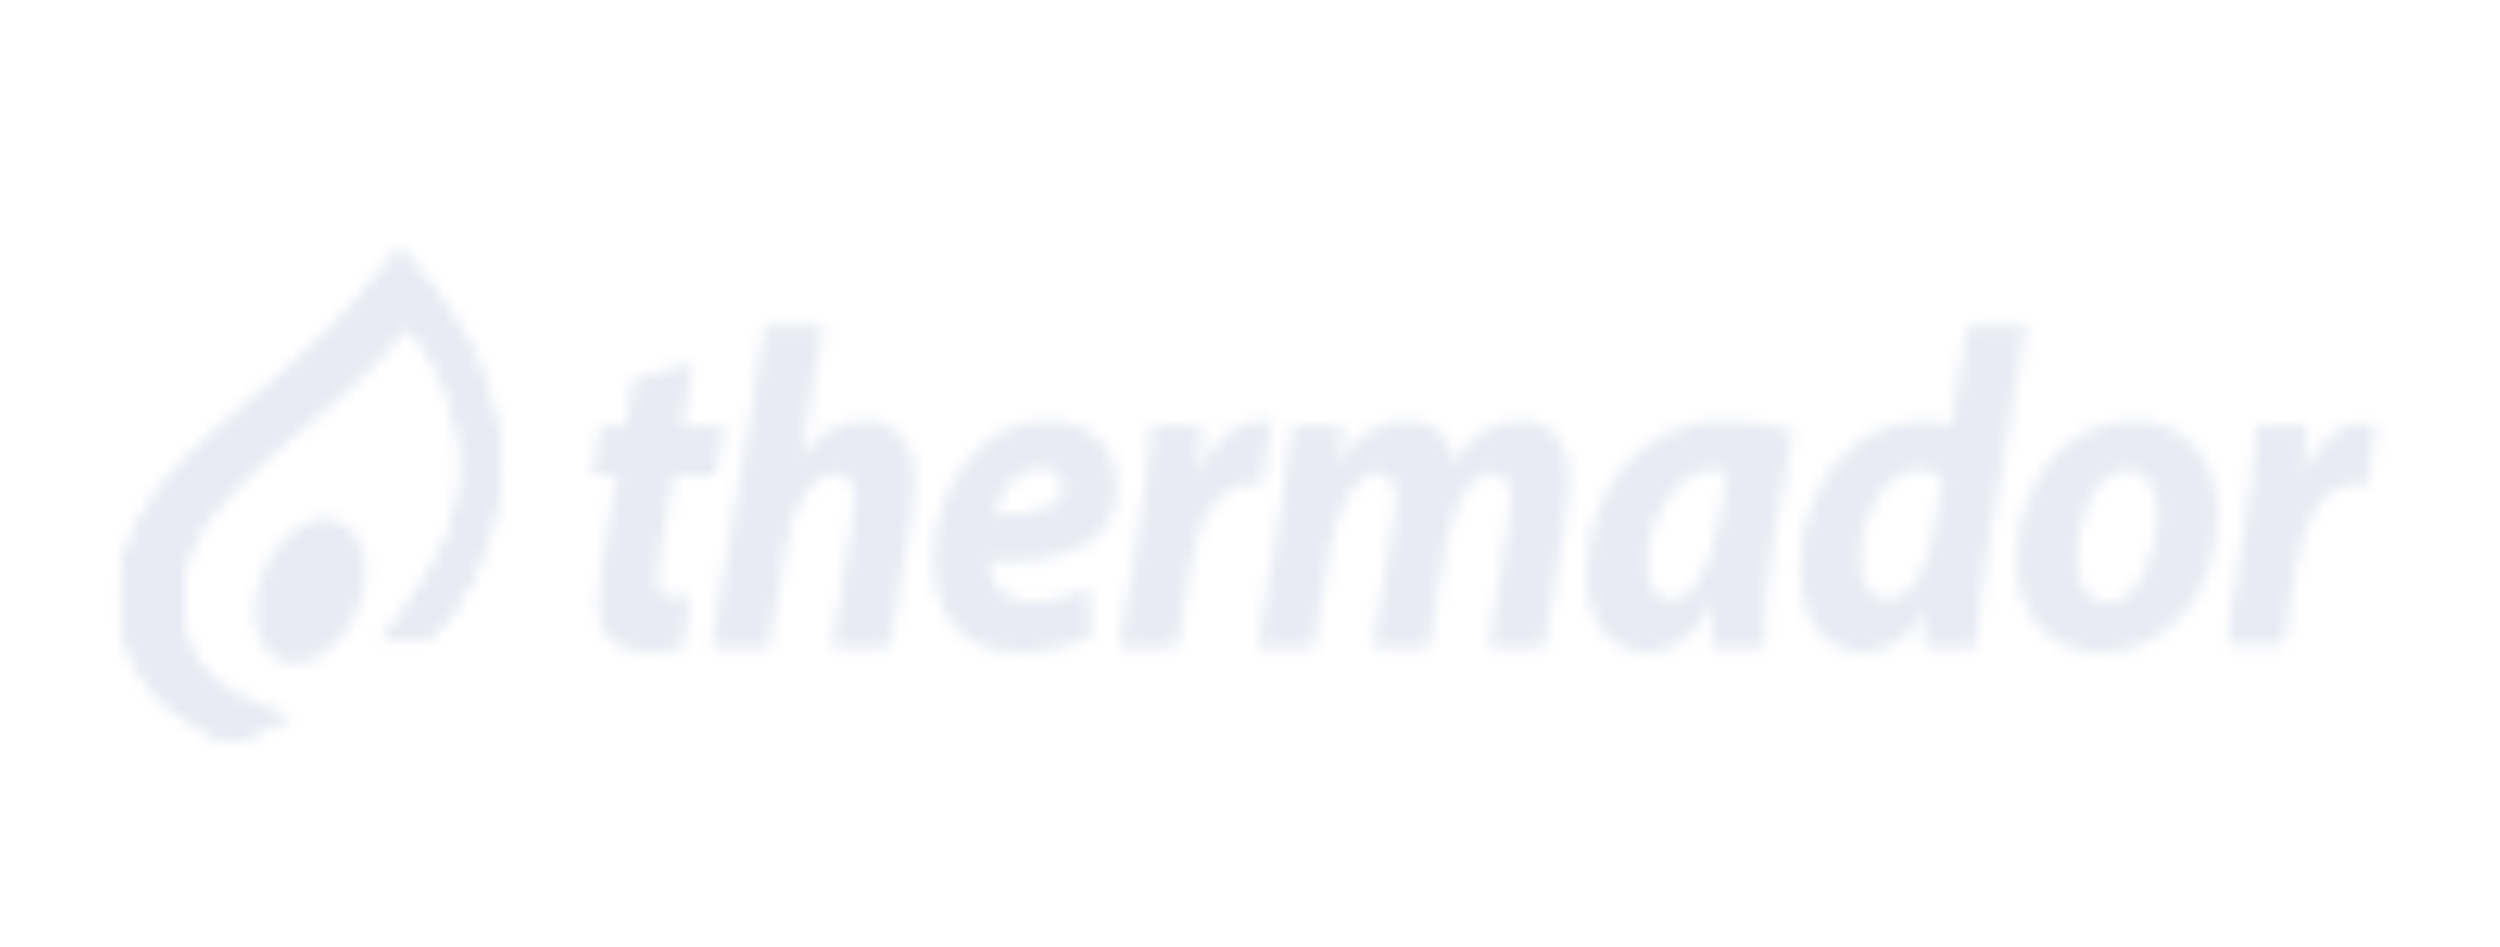 <svg width="198" height="75" viewBox="0 0 198 75" fill="none" xmlns="http://www.w3.org/2000/svg">
<g filter="url(#filter0_d_9220_70415)">
<mask id="mask0_9220_70415" style="mask-type:alpha" maskUnits="userSpaceOnUse" x="7" y="17" width="181" height="41">
<g clip-path="url(#clip0_9220_70415)">
<mask id="mask1_9220_70415" style="mask-type:luminance" maskUnits="userSpaceOnUse" x="7" y="17" width="32" height="41">
<path d="M24.913 23.55C23.139 25.432 21.018 27.332 18.68 29.289C13.503 33.626 8.148 38.11 7.606 44.27C7.561 44.774 7.54 45.259 7.539 45.726V45.774C7.552 51.736 11.034 54.662 14.574 56.657C15.243 57.033 15.936 57.183 16.615 57.184H16.619C19.238 57.183 21.672 54.957 21.968 54.949C20.823 54.644 19.421 54.285 17.448 53.242C14.955 51.921 13.008 49.951 13.008 45.709C13.008 45.349 13.025 44.974 13.06 44.579C13.463 39.998 17.916 36.269 22.63 32.321C25.007 30.33 27.465 28.271 29.392 26.065C29.931 25.447 30.115 25.233 30.536 24.566C31.336 25.377 31.762 26.058 32.358 27.154C32.366 27.166 32.378 27.186 32.386 27.198C32.409 27.235 34.525 30.677 34.525 35.306C34.525 35.709 34.51 36.121 34.475 36.541C34.264 39.098 33.373 41.565 31.863 43.872L31.755 44.037C30.532 46.078 29.319 47.682 28.01 49.277H32.28C33.242 48.518 34.06 47.655 34.666 46.73L34.774 46.564C36.719 43.592 37.866 40.363 38.146 36.969C38.193 36.398 38.215 35.839 38.215 35.294C38.215 29.394 35.667 25.106 35.371 24.623C33.582 21.454 30.032 17.516 30.018 17.477C30.009 17.512 27.692 20.605 24.913 23.55Z" fill="white"/>
</mask>
<g mask="url(#mask1_9220_70415)">
<path fill-rule="evenodd" clip-rule="evenodd" d="M24.915 23.55C23.141 25.432 21.02 27.332 18.682 29.289C13.505 33.626 8.15 38.11 7.608 44.27C7.563 44.774 7.542 45.259 7.541 45.726V45.774C7.554 51.736 11.036 54.662 14.576 56.657C15.245 57.033 15.938 57.183 16.617 57.184H16.621C19.24 57.183 21.674 54.957 21.97 54.949C20.825 54.644 19.423 54.285 17.45 53.242C14.957 51.921 13.01 49.951 13.01 45.709C13.01 45.349 13.027 44.974 13.062 44.579C13.464 39.998 17.918 36.269 22.631 32.321C25.009 30.33 27.467 28.271 29.394 26.065C29.933 25.447 30.117 25.233 30.538 24.566C31.338 25.377 31.765 26.058 32.36 27.154C32.367 27.166 32.38 27.186 32.387 27.198C32.411 27.235 34.527 30.677 34.527 35.306C34.527 35.709 34.512 36.121 34.477 36.541C34.266 39.098 33.375 41.565 31.865 43.872L31.757 44.037C30.534 46.078 29.321 47.682 28.012 49.277H32.282C33.244 48.518 34.062 47.655 34.668 46.73L34.776 46.564C36.721 43.592 37.868 40.363 38.148 36.969C38.194 36.398 38.217 35.839 38.217 35.294C38.217 29.394 35.669 25.106 35.373 24.623C33.584 21.454 30.034 17.516 30.02 17.477C30.011 17.512 27.694 20.605 24.915 23.55Z" fill="white"/>
</g>
<path fill-rule="evenodd" clip-rule="evenodd" d="M53.217 27.148L52.388 32.064H55.701L55.032 35.975H51.719L50.669 41.93C50.541 42.648 50.414 43.545 50.414 44.155C50.414 45.016 50.732 45.626 51.719 45.626C52.133 45.626 52.58 45.626 52.994 45.554L52.452 49.609C51.879 49.859 50.732 50.003 49.745 50.003C47.005 50.003 45.7 48.424 45.7 46.236C45.7 45.267 45.795 44.298 46.018 42.971L47.228 35.975H45.254L45.891 32.064H47.897L48.534 28.368L53.217 27.148Z" fill="white"/>
<path fill-rule="evenodd" clip-rule="evenodd" d="M54.684 49.61L58.951 24.137H63.538L61.818 34.29L61.882 34.326C63.156 32.712 64.78 31.671 66.851 31.671C69.271 31.671 70.768 33.393 70.768 36.407C70.768 37.232 70.641 38.559 70.481 39.564L68.794 49.61H64.207L65.799 39.995C65.927 39.313 66.022 38.559 66.022 37.806C66.022 36.658 65.577 35.833 64.43 35.833C62.837 35.833 61.213 38.021 60.608 41.573L59.27 49.61H54.684Z" fill="white"/>
<path fill-rule="evenodd" clip-rule="evenodd" d="M80.801 35.439C78.667 35.439 77.456 37.413 77.138 39.063C80.705 39.099 82.489 38.525 82.489 36.946C82.489 36.049 81.852 35.439 80.801 35.439ZM84.846 48.607C83.031 49.647 80.769 49.97 79.049 49.97C74.59 49.97 72.297 47.135 72.297 42.579C72.297 37.233 75.737 31.672 81.374 31.672C84.528 31.672 86.789 33.645 86.789 36.91C86.789 41.395 82.935 43.009 76.692 42.83C76.692 43.332 76.851 44.121 77.17 44.624C77.775 45.521 78.826 45.987 80.164 45.987C81.852 45.987 83.285 45.557 84.528 44.875L84.846 48.607Z" fill="white"/>
<path fill-rule="evenodd" clip-rule="evenodd" d="M86.982 49.611L88.734 39.17C89.18 36.515 89.371 33.573 89.531 32.066H93.512C93.416 33.251 93.321 34.435 93.225 35.655H93.321C94.404 33.322 96.156 31.672 98.289 31.672C98.576 31.672 98.863 31.672 99.15 31.708L98.258 36.731C98.035 36.695 97.78 36.695 97.525 36.695C94.595 36.695 93.225 39.637 92.652 43.081L91.569 49.611H86.982Z" fill="white"/>
<path fill-rule="evenodd" clip-rule="evenodd" d="M97.969 49.611L99.912 37.771C100.262 35.547 100.517 33.609 100.708 32.066H104.658L104.371 34.901H104.435C105.836 32.64 107.747 31.672 109.753 31.672C112.238 31.672 113.321 33.43 113.449 34.972C114.85 32.713 116.793 31.672 118.799 31.672C121.22 31.672 122.621 33.394 122.621 36.372C122.621 37.125 122.494 38.488 122.335 39.385L120.647 49.611H116.22L117.78 40.031C117.907 39.314 118.003 38.56 118.003 37.879C118.003 36.659 117.526 35.798 116.443 35.798C114.913 35.798 113.416 38.13 112.811 41.646L111.505 49.611H107.078L108.671 39.96C108.798 39.242 108.894 38.56 108.894 37.95C108.894 36.767 108.543 35.798 107.429 35.798C105.868 35.798 104.243 38.273 103.67 41.718L102.396 49.611H97.969Z" fill="white"/>
<path fill-rule="evenodd" clip-rule="evenodd" d="M135.172 35.726C134.821 35.654 134.375 35.583 133.93 35.583C130.967 35.583 128.802 39.673 128.802 42.937C128.802 44.659 129.407 45.843 130.68 45.843C132.05 45.843 133.738 44.085 134.439 39.78L135.172 35.726ZM133.834 49.611C133.865 48.571 133.961 47.386 134.057 46.13H133.961C132.527 49.037 130.553 50.006 128.737 50.006C125.935 50.006 124.023 47.566 124.023 43.906C124.023 37.986 127.495 31.672 135.172 31.672C137.018 31.672 139.025 32.066 140.331 32.533L138.675 41.717C138.293 43.977 138.006 47.422 138.07 49.611H133.834Z" fill="white"/>
<path fill-rule="evenodd" clip-rule="evenodd" d="M152.182 36.192C151.832 35.869 151.131 35.582 150.366 35.582C147.627 35.582 145.684 39.169 145.684 42.542C145.684 44.659 146.512 45.843 147.85 45.843C149.156 45.843 150.78 44.265 151.386 40.928L152.182 36.192ZM158.775 24.137L155.622 42.793C155.24 45.053 154.953 47.529 154.889 49.61H150.684L150.908 46.776H150.844C149.474 49.108 147.564 50.005 145.748 50.005C143.104 50.005 140.906 47.637 140.906 43.367C140.906 37.268 144.824 31.671 150.717 31.671C151.354 31.671 152.182 31.779 152.85 32.066L154.189 24.137H158.775Z" fill="white"/>
<path fill-rule="evenodd" clip-rule="evenodd" d="M162.82 42.651C162.82 44.696 163.712 46.059 165.305 46.059C167.821 46.059 169.222 41.933 169.222 38.919C169.222 37.305 168.617 35.583 166.77 35.583C164.126 35.583 162.788 39.924 162.82 42.651ZM173.968 38.884C173.968 45.306 170.082 50.006 164.668 50.006C160.718 50.006 158.074 47.1 158.074 42.758C158.074 36.659 161.833 31.672 167.375 31.672C171.548 31.672 173.968 34.901 173.968 38.884Z" fill="white"/>
<mask id="mask2_9220_70415" style="mask-type:luminance" maskUnits="userSpaceOnUse" x="174" y="31" width="13" height="19">
<path d="M174.539 31.668H186.705V49.607H174.539V31.668Z" fill="white"/>
</mask>
<g mask="url(#mask2_9220_70415)">
<path fill-rule="evenodd" clip-rule="evenodd" d="M174.541 49.607L176.292 39.166C176.738 36.511 176.93 33.569 177.089 32.062H181.07C180.974 33.247 180.879 34.431 180.784 35.651H180.879C181.962 33.318 183.713 31.668 185.849 31.668C186.134 31.668 186.422 31.668 186.708 31.704L185.816 36.727C185.593 36.691 185.338 36.691 185.083 36.691C182.153 36.691 180.784 39.633 180.21 43.077L179.127 49.607H174.541Z" fill="white"/>
</g>
<path d="M23.295 39.554C22.407 39.773 21.536 40.332 20.787 41.123C20.093 41.855 19.502 42.785 19.098 43.826C18.587 45.14 18.421 46.523 18.603 47.713C18.686 48.262 18.844 48.77 19.076 49.211C19.491 50.002 20.124 50.561 20.92 50.78C21.791 51.02 22.786 50.824 23.73 50.259C24.178 49.991 24.614 49.639 25.02 49.211C25.438 48.77 25.811 48.262 26.128 47.713C26.811 46.523 27.232 45.14 27.277 43.826C27.313 42.785 27.116 41.855 26.732 41.123C26.506 40.696 26.219 40.343 25.885 40.075C25.379 39.669 24.765 39.453 24.099 39.453C23.838 39.453 23.569 39.487 23.295 39.554Z" fill="white"/>
</g>
</mask>
<g mask="url(#mask0_9220_70415)">
<rect x="-16.664" y="-43.938" width="221.855" height="138.224" fill="#E8EBF3"/>
</g>
</g>
<defs>
<filter id="filter0_d_9220_70415" x="-4.167" y="-6.6" width="206.745" height="90.969" filterUnits="userSpaceOnUse" color-interpolation-filters="sRGB">
<feFlood flood-opacity="0" result="BackgroundImageFix"/>
<feColorMatrix in="SourceAlpha" type="matrix" values="0 0 0 0 0 0 0 0 0 0 0 0 0 0 0 0 0 0 127 0" result="hardAlpha"/>
<feOffset dx="1.654" dy="1.654"/>
<feGaussianBlur stdDeviation="4.135"/>
<feComposite in2="hardAlpha" operator="out"/>
<feColorMatrix type="matrix" values="0 0 0 0 0 0 0 0 0 0 0 0 0 0 0 0 0 0 0.1 0"/>
<feBlend mode="normal" in2="BackgroundImageFix" result="effect1_dropShadow_9220_70415"/>
<feBlend mode="normal" in="SourceGraphic" in2="effect1_dropShadow_9220_70415" result="shape"/>
</filter>
<clipPath id="clip0_9220_70415">
<rect width="180" height="40" fill="white" transform="translate(7.551 17.23)"/>
</clipPath>
</defs>
</svg>
